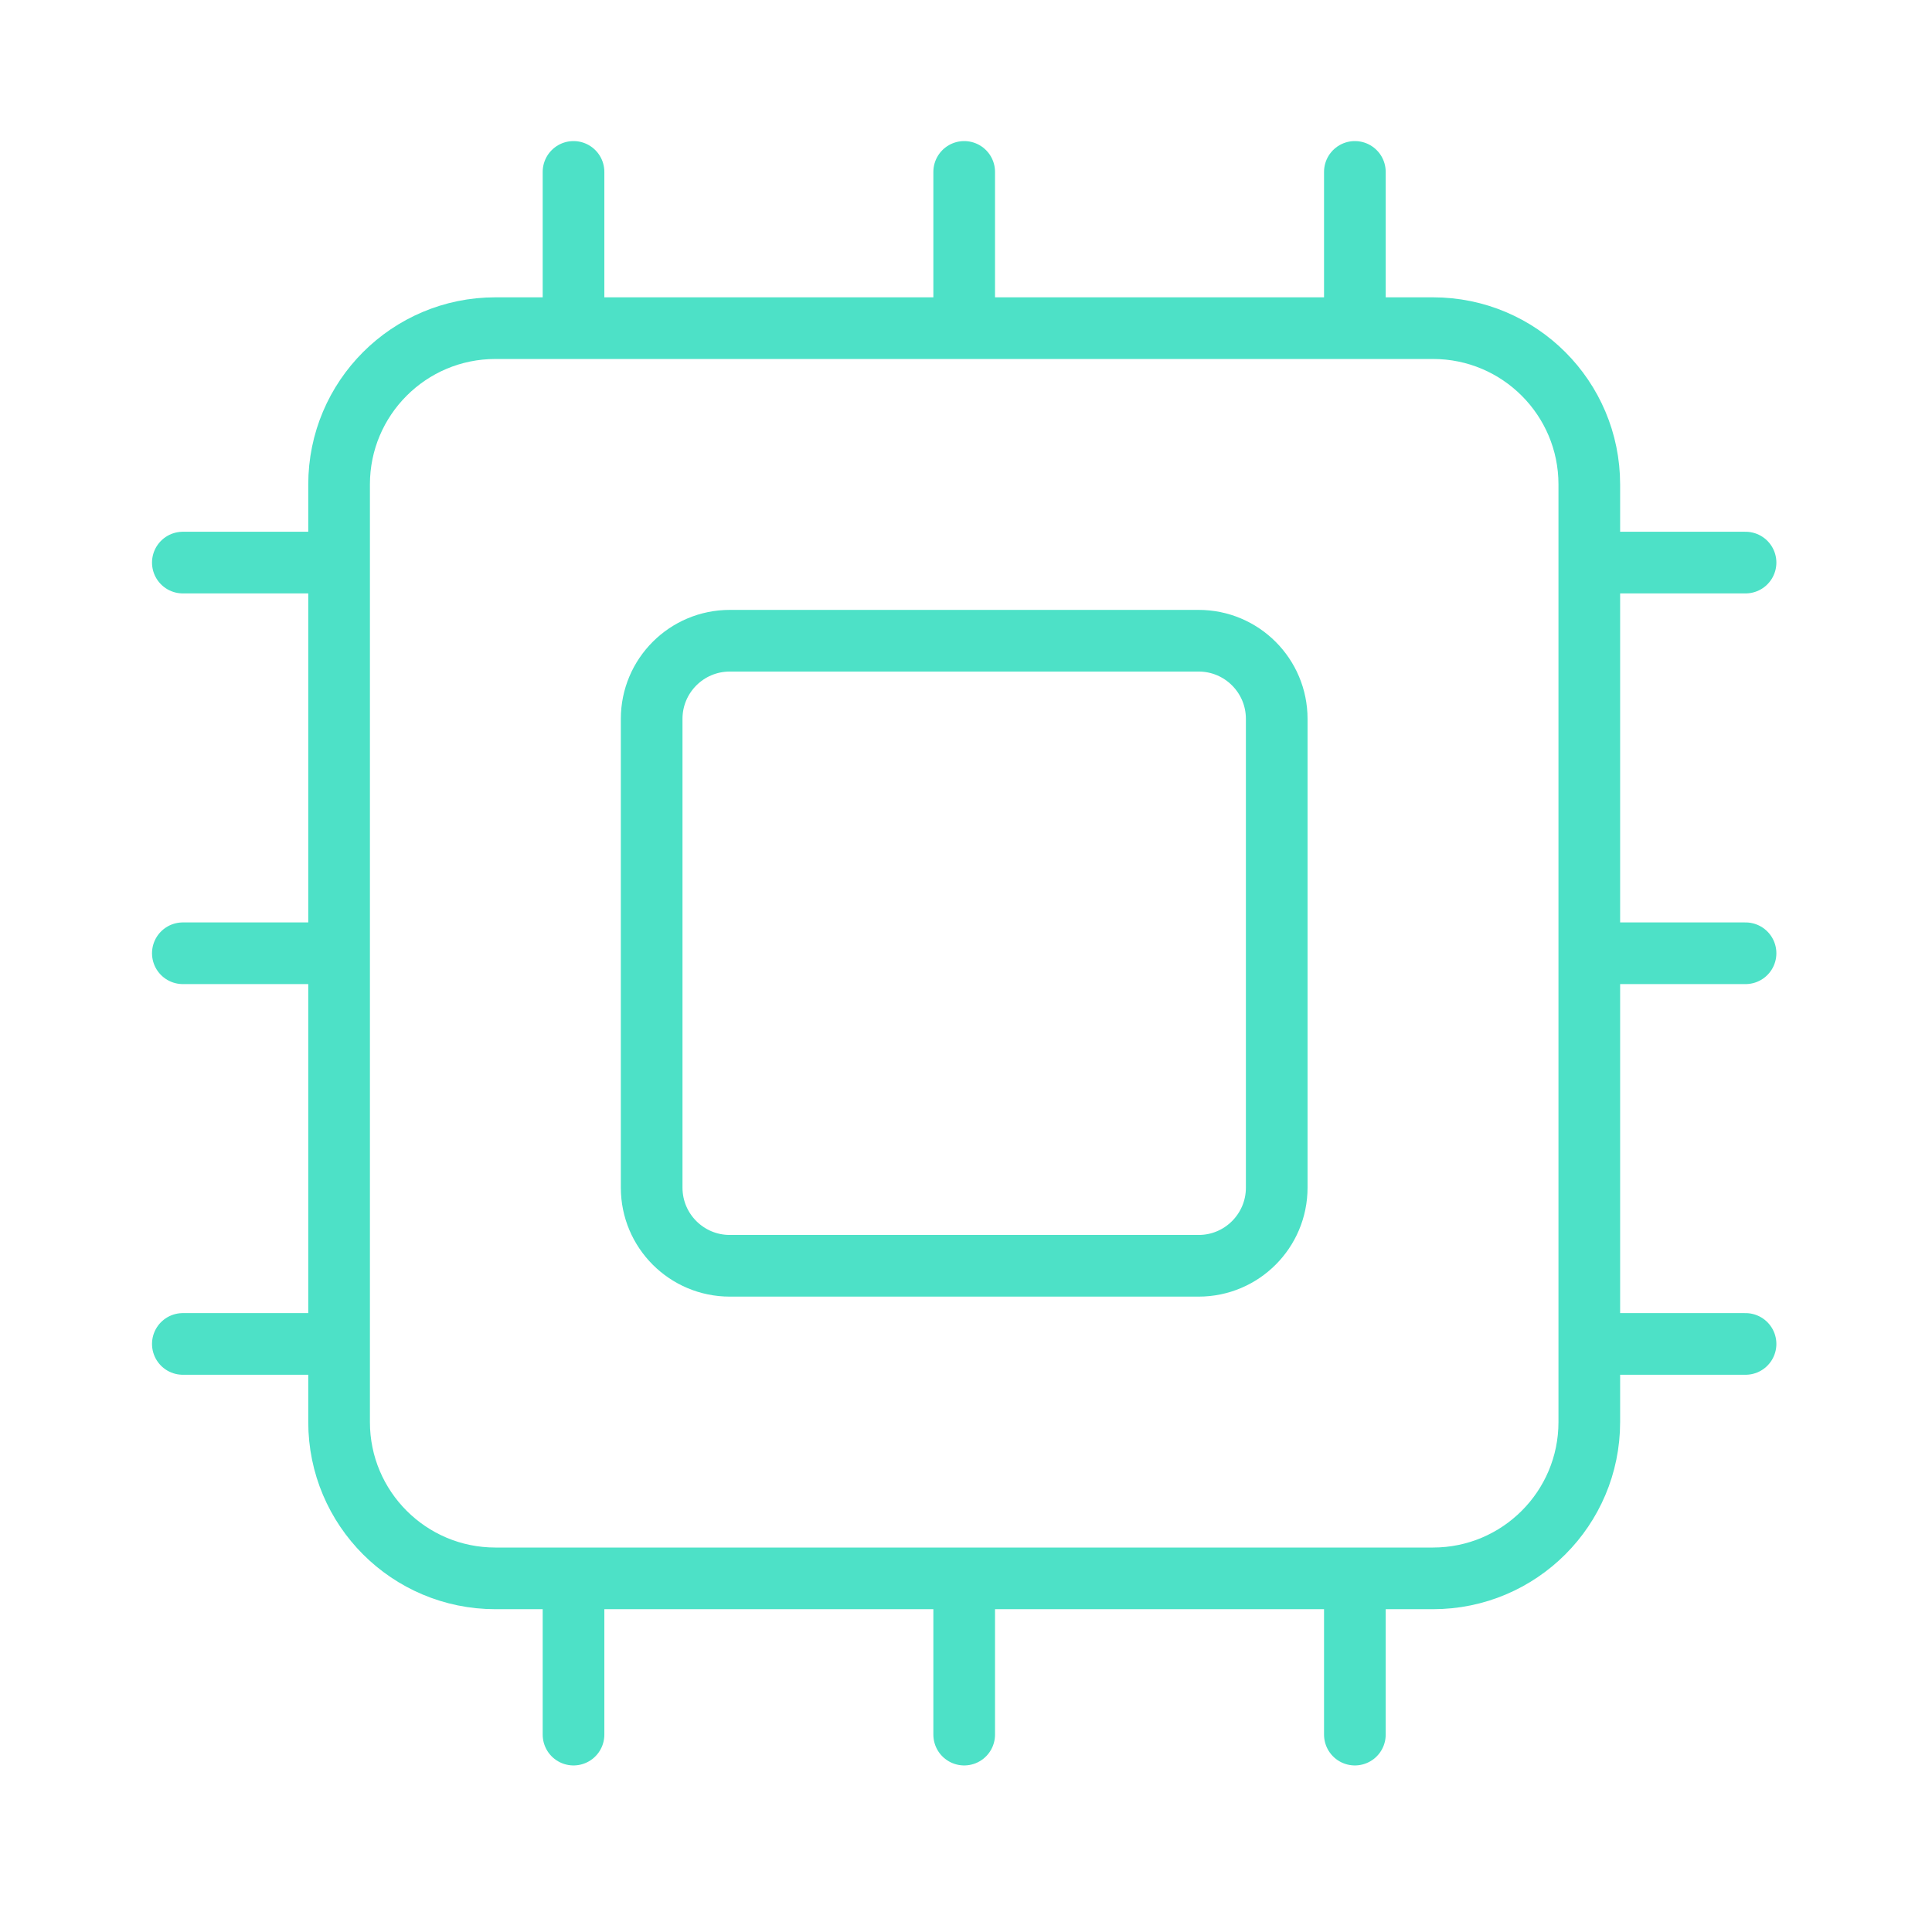 <svg width="47" height="47" viewBox="0 0 47 47" fill="none" xmlns="http://www.w3.org/2000/svg">
<path d="M23.456 38.397V42.198M23.456 4.182V7.983M32.96 38.397V42.198M32.96 4.182V7.983M4.448 23.19H8.249M4.448 32.694H8.249M4.448 13.686H8.249M38.663 23.19H42.464M38.663 32.694H42.464M38.663 13.686H42.464M13.952 38.397V42.198M13.952 4.182V7.983M12.051 7.983H34.861C36.961 7.983 38.663 9.685 38.663 11.785V34.595C38.663 36.695 36.961 38.397 34.861 38.397H12.051C9.951 38.397 8.249 36.695 8.249 34.595V11.785C8.249 9.685 9.951 7.983 12.051 7.983ZM17.754 15.587H29.159C30.208 15.587 31.059 16.438 31.059 17.488V28.892C31.059 29.942 30.208 30.793 29.159 30.793H17.754C16.704 30.793 15.853 29.942 15.853 28.892V17.488C15.853 16.438 16.704 15.587 17.754 15.587Z" stroke="#4DE1C7" stroke-width="1.5" stroke-linecap="round" stroke-linejoin="round"/>
</svg>
